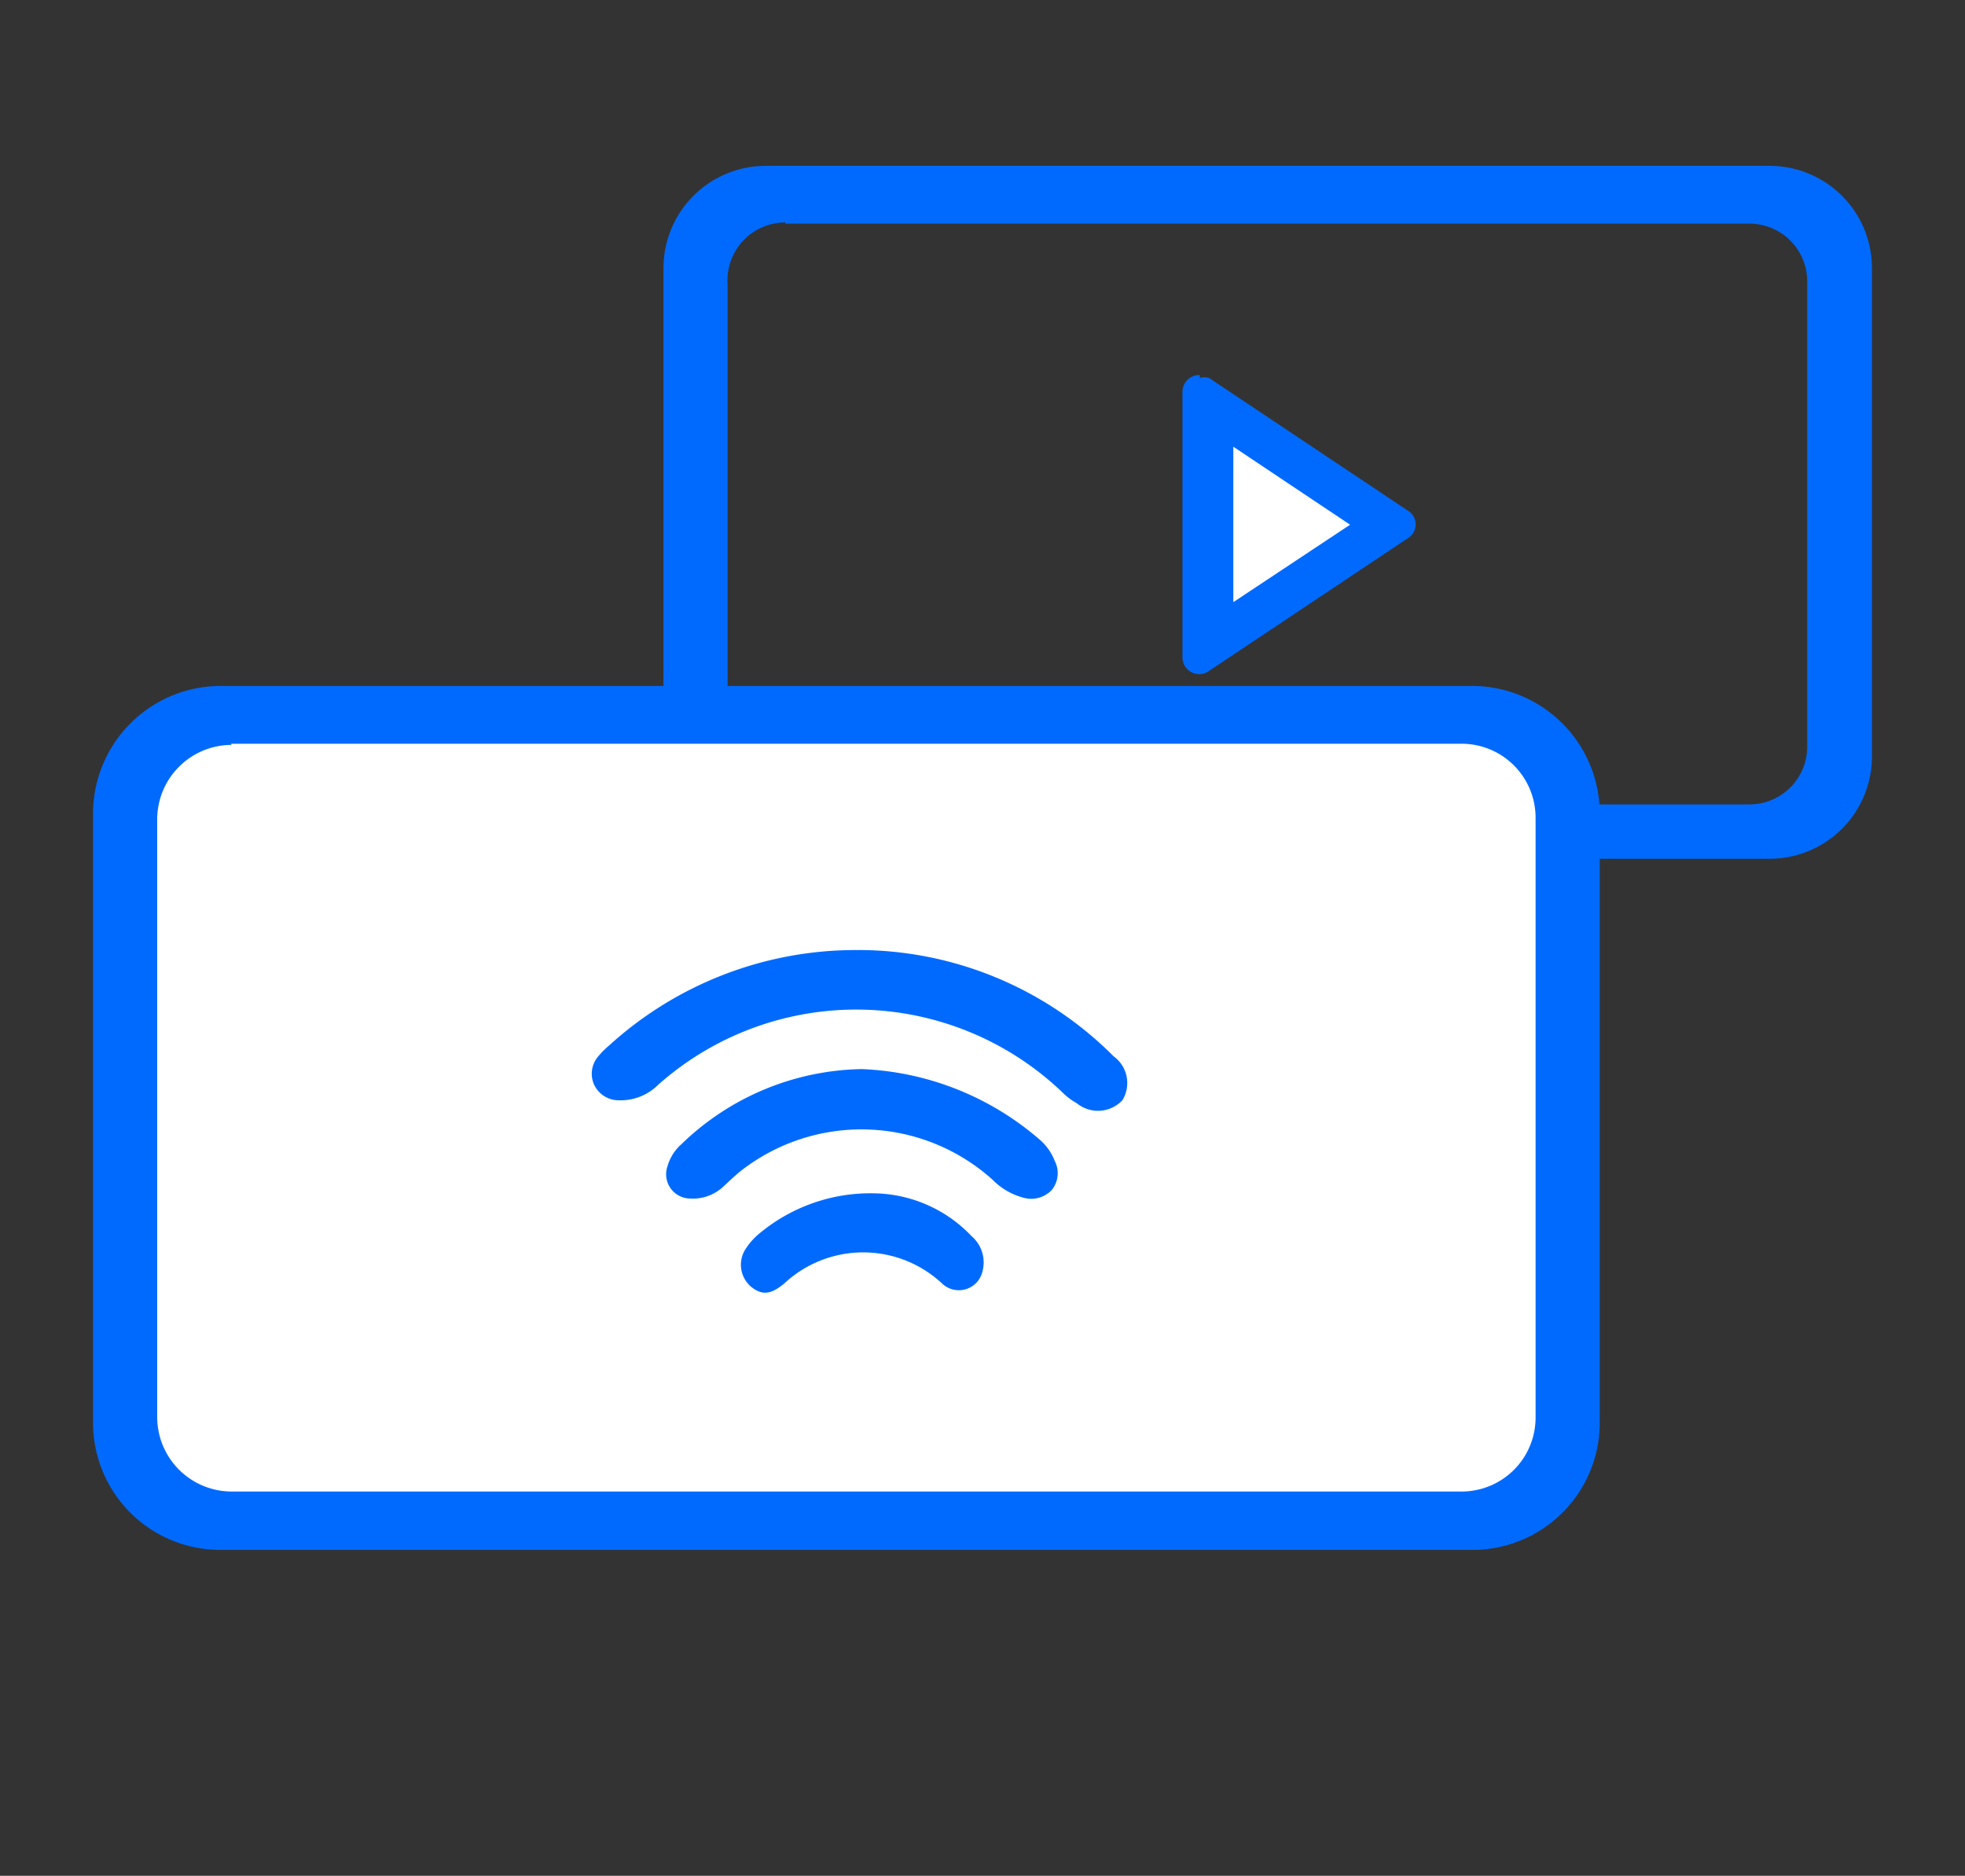 <svg id="Calque_1" data-name="Calque 1" xmlns="http://www.w3.org/2000/svg" viewBox="0 0 34 32.46"><rect x="0" y="0" width="34" height="32.46" fill="#333333" stroke="none"/><path d="M13.25,2.87a1.77,1.77,0,0,0-1.77,1.77v8.45a1.77,1.77,0,0,0,1.77,1.77H30.62a1.77,1.77,0,0,0,1.77-1.77V4.64a1.77,1.77,0,0,0-1.77-1.77Zm.34,1H30.27a1,1,0,0,1,1,1v8.05a1,1,0,0,1-1,1H13.59a1,1,0,0,1-1-1v-8A1,1,0,0,1,13.59,3.85Z" style="fill:#006aff"/><rect x="2.52" y="12.78" width="24.25" height="13.14" rx="1.3" style="fill:#fff"/><path d="M3.82,11.87a2.21,2.21,0,0,0-2.21,2.21V24.62a2.2,2.2,0,0,0,2.21,2.2H25.47a2.2,2.2,0,0,0,2.21-2.2V14.08a2.21,2.21,0,0,0-2.21-2.21Zm.18,1H25.29a1.28,1.28,0,0,1,1.28,1.28V24.53a1.28,1.28,0,0,1-1.28,1.28H4a1.29,1.29,0,0,1-1.28-1.28V14.17A1.29,1.29,0,0,1,4,12.89Z" style="fill:#006aff"/><path d="M14.78,16.44a6.24,6.24,0,0,1,4.49,1.84.57.57,0,0,1,.15.76.58.58,0,0,1-.79.05,1.08,1.08,0,0,1-.24-.18,5.16,5.16,0,0,0-7-.14.92.92,0,0,1-.68.27.47.47,0,0,1-.43-.27.46.46,0,0,1,.08-.5,1.37,1.37,0,0,1,.17-.17A6.34,6.34,0,0,1,14.78,16.44Z" style="fill:#006aff"/><path d="M14.91,18.5A5,5,0,0,1,18,19.73a.93.93,0,0,1,.25.36.46.46,0,0,1-.05.5.49.49,0,0,1-.51.13,1.15,1.15,0,0,1-.51-.3,3.39,3.39,0,0,0-4.32-.19c-.12.09-.22.19-.33.29a.77.77,0,0,1-.59.22.42.42,0,0,1-.39-.56.8.8,0,0,1,.24-.38A4.59,4.59,0,0,1,14.91,18.5Z" style="fill:#006aff"/><path d="M15.14,20.65a2.37,2.37,0,0,1,1.67.74A.6.6,0,0,1,17,22a.42.42,0,0,1-.7.21,2,2,0,0,0-2.73,0c-.23.19-.38.21-.57.06a.5.5,0,0,1-.11-.64,1.18,1.18,0,0,1,.28-.31A3,3,0,0,1,15.14,20.65Z" style="fill:#006aff"/><path d="M20.76,6.49a.29.29,0,0,0-.3.3v4.58a.29.29,0,0,0,.46.24l3.43-2.29a.28.28,0,0,0,0-.49h0L20.92,6.54a.27.27,0,0,0-.16,0Z" style="fill:#006aff"/><polygon points="21.34 7.73 23.36 9.08 21.34 10.42 21.34 8.13 21.34 7.73" style="fill:#fff"/></svg>
